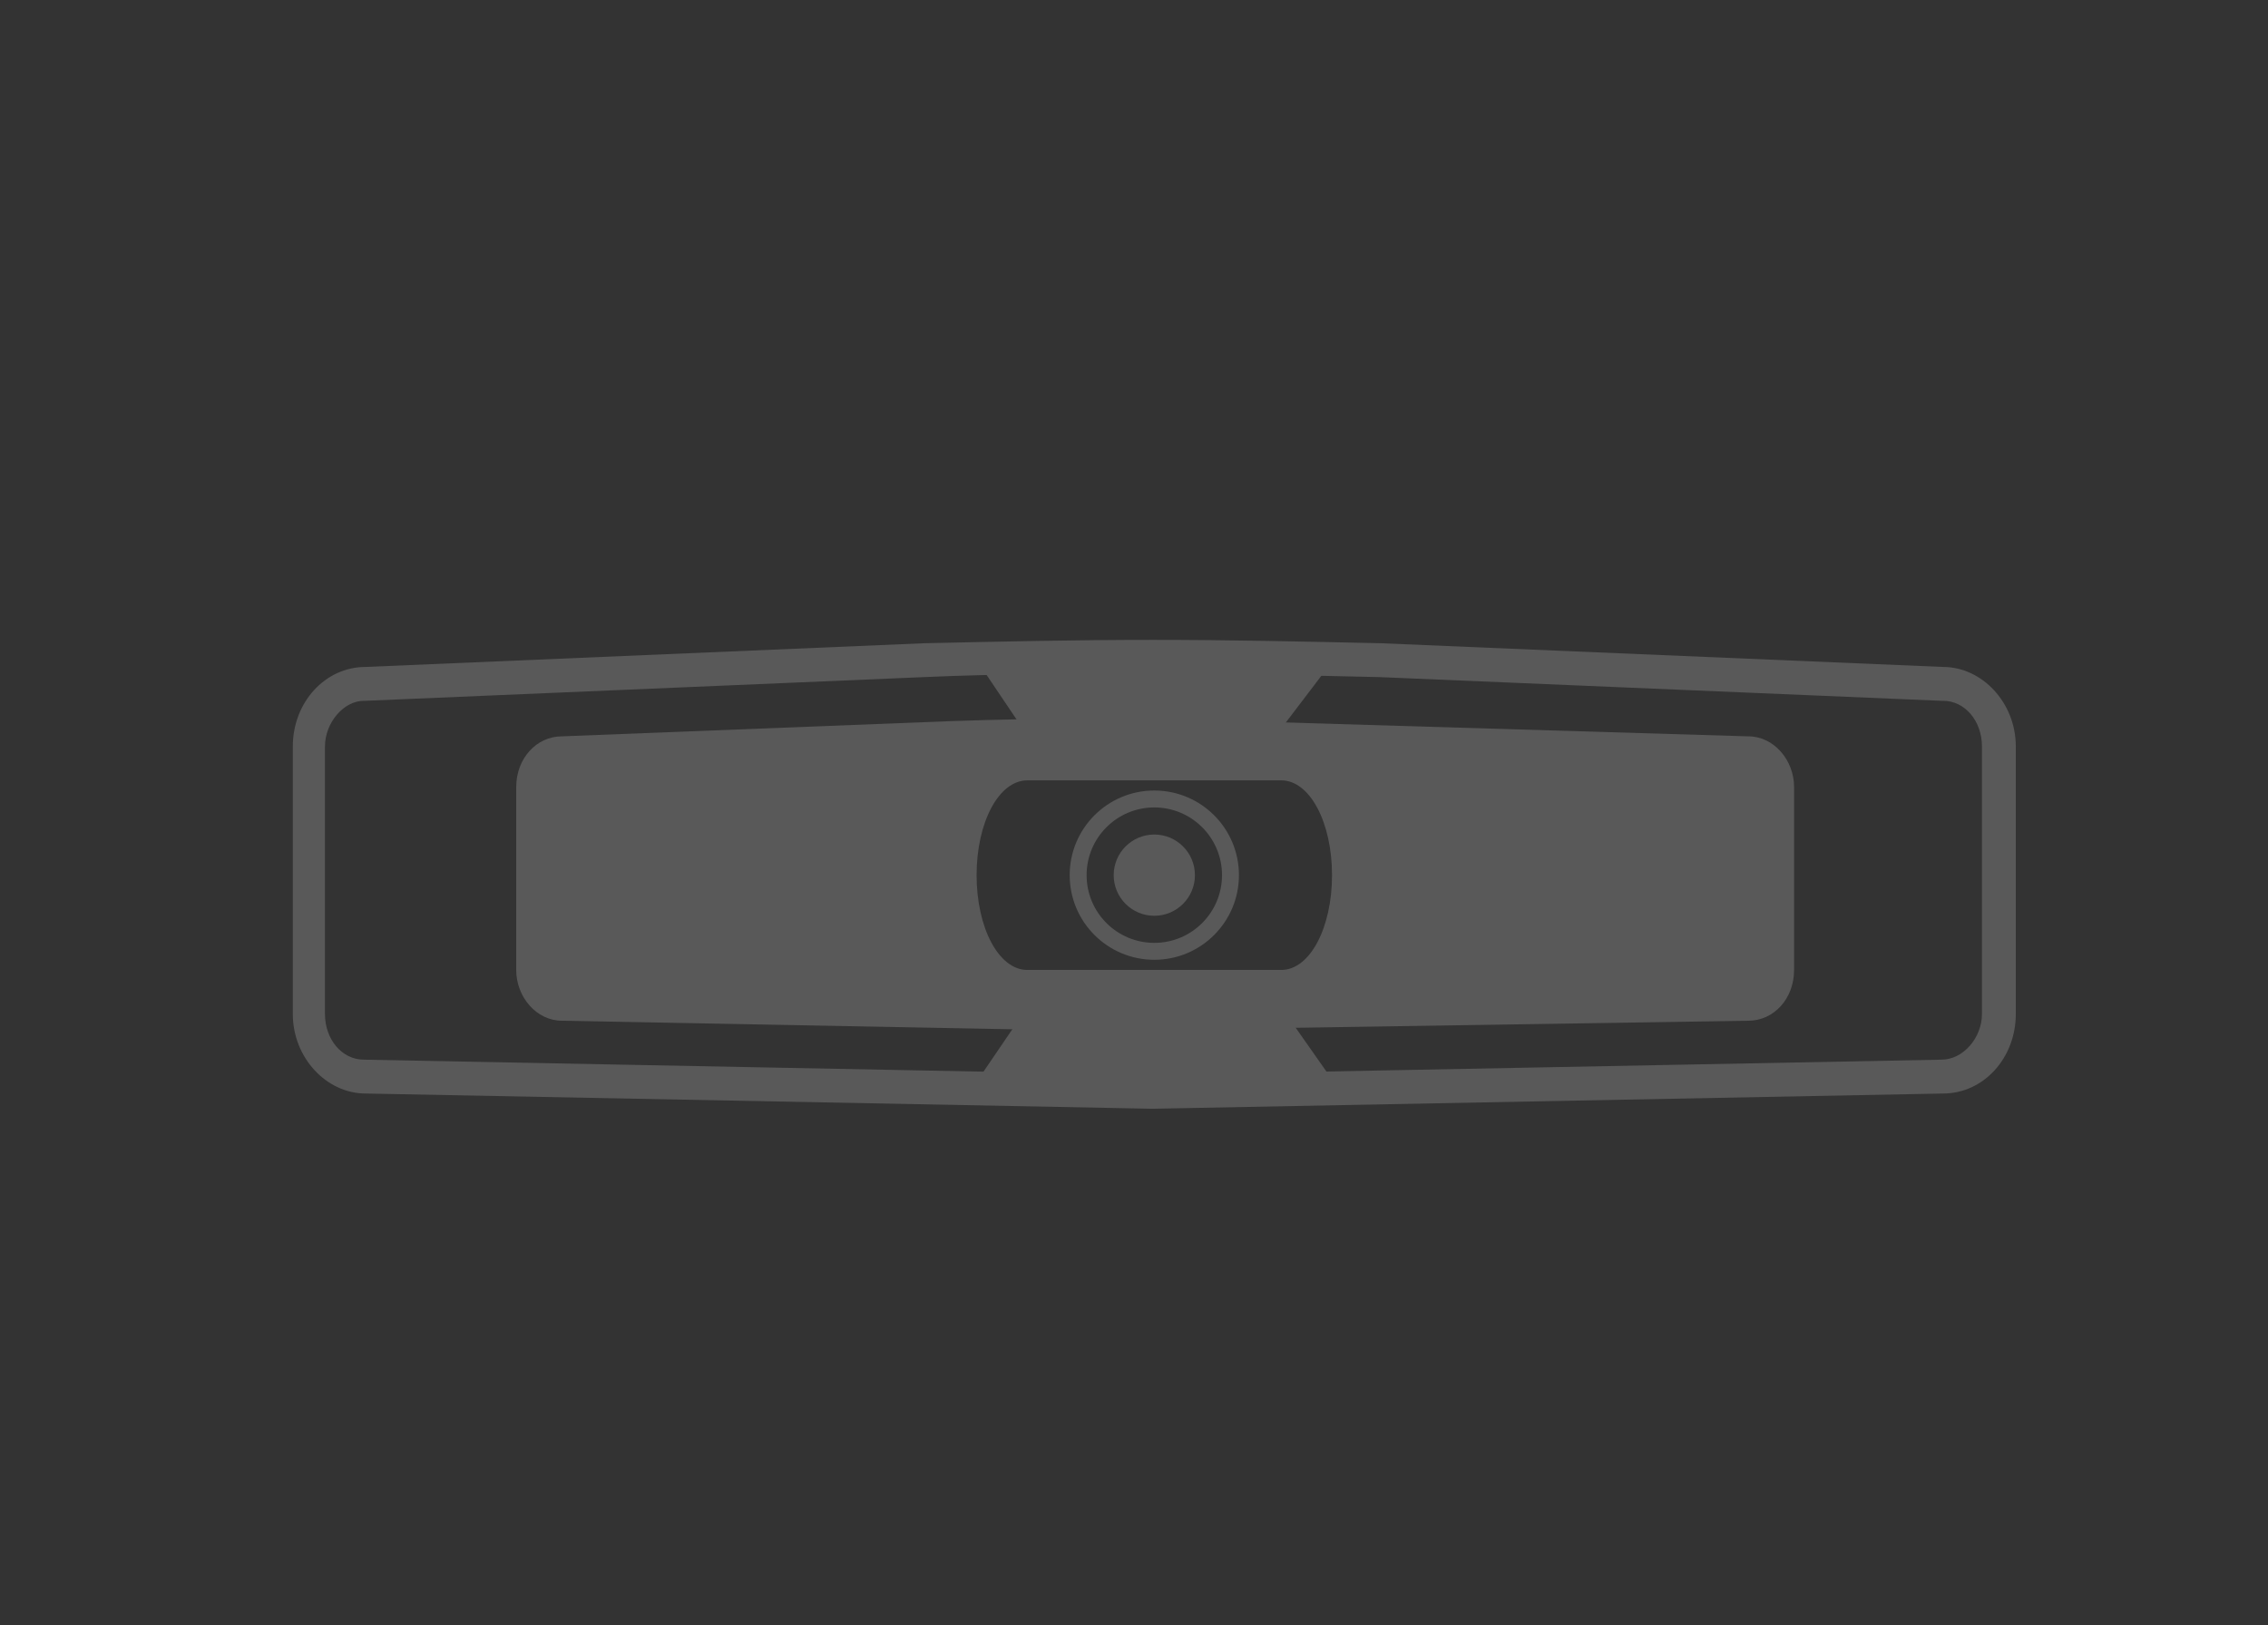 <?xml version="1.0" encoding="utf-8"?>
<!-- Generator: Adobe Illustrator 26.0.2, SVG Export Plug-In . SVG Version: 6.00 Build 0)  -->
<svg version="1.1" id="Layer_5" xmlns="http://www.w3.org/2000/svg" xmlns:xlink="http://www.w3.org/1999/xlink" x="0px" y="0px"
	 viewBox="0 0 134 96" style="enable-background:new 0 0 134 96;" xml:space="preserve">
<rect x="0" y="0" width="134" height="96" fill="#333333" stroke="none"/>
<style type="text/css">
	.st0{fill:none;stroke:#FFFFFF;stroke-miterlimit:10;}
	.st1{fill:#FFFFFF;}
	.st2{fill:#595959;}
	.st3{fill:none;stroke:#595959;stroke-miterlimit:10;}
</style>
<path class="st0" d="M252.6,192.9l-47.8,0.8l-37.6-0.8c-2.2,0-4-1.8-4-4v-11.6c0-2.2,1.8-4,4-4l25.2-1.2c8.2-0.3,16.5-0.3,24.7,0
	l35.4,1.2c2.2,0,4,1.8,4,4v11.6C256.6,191.1,254.8,192.9,252.6,192.9z"/>
<path class="st0" d="M216.9,178.3H203h-0.5c-1.4,0-2.5,2-2.5,4.4c0,2.4,1.1,4.4,2.5,4.4h0.5h13.9h0.4c1.4,0,2.5-2,2.5-4.4
	c0-2.4-1.1-4.4-2.5-4.4H216.9z"/>
<path class="st1" d="M237,189.2l-30.3,0.5l-23.8-0.5c-1.4,0-2.5-1.1-2.5-2.5v-7.4c0-1.4,1.1-2.5,2.5-2.5l16-0.7
	c5.2-0.2,10.5-0.2,15.7,0l22.5,0.7c1.4,0,2.5,1.1,2.5,2.5v7.4C239.5,188.1,238.4,189.2,237,189.2z"/>
<g>
	<path class="st2" d="M68.1,37.8v2c4.4,0,9,0.1,13.4,0.2l33.2,1.4c0,0,0.1,0,0.1,0c1.3,0,2.3,1.2,2.3,2.7v15.8
		c0,1.4-1.1,2.7-2.4,2.7l-46.7,0.9l-46.5-0.9c-1.3,0-2.3-1.2-2.3-2.7V44.1c0-1.4,1.1-2.7,2.3-2.7c0,0,0.1,0,0.1,0l33-1.4
		c4.5-0.2,9-0.2,13.5-0.2V37.8 M68.1,37.8c-4.5,0-9,0.1-13.5,0.2l-33,1.4c-2.4,0-4.3,2.1-4.3,4.7v15.8c0,2.6,2,4.7,4.3,4.7l46.5,0.9
		l46.7-0.9c2.4,0,4.3-2.1,4.3-4.7V44.1c0-2.6-2-4.7-4.3-4.7l-33.2-1.4C77.1,37.9,72.6,37.8,68.1,37.8L68.1,37.8z"/>
</g>
<path class="st2" d="M103.3,43.5l-30-0.9c-5.7-0.2-11.4-0.2-17.1,0l-23,0.9c-1.5,0-2.7,1.3-2.7,3v10.8c0,1.6,1.2,3,2.7,3l31.5,0.6
	l38.6-0.6c1.5,0,2.7-1.3,2.7-3V46.5C106,44.9,104.8,43.5,103.3,43.5z M75.7,57.3h-0.5h-14h-0.5c-1.7,0-3-2.5-3-5.6
	c0-3.1,1.3-5.6,3-5.6h0.5h14h0.5c1.7,0,3,2.5,3,5.6C78.7,54.8,77.4,57.3,75.7,57.3z"/>
<circle class="st3" cx="68.2" cy="51.7" r="4.5"/>
<polyline class="st2" points="60.6,43.3 57.5,38.7 79,38.7 75.5,43.3 "/>
<polyline class="st2" points="75.7,59.5 79,64.2 57.5,64.2 60.7,59.5 "/>
<circle class="st2" cx="68.2" cy="51.7" r="2.4"/>
</svg>
